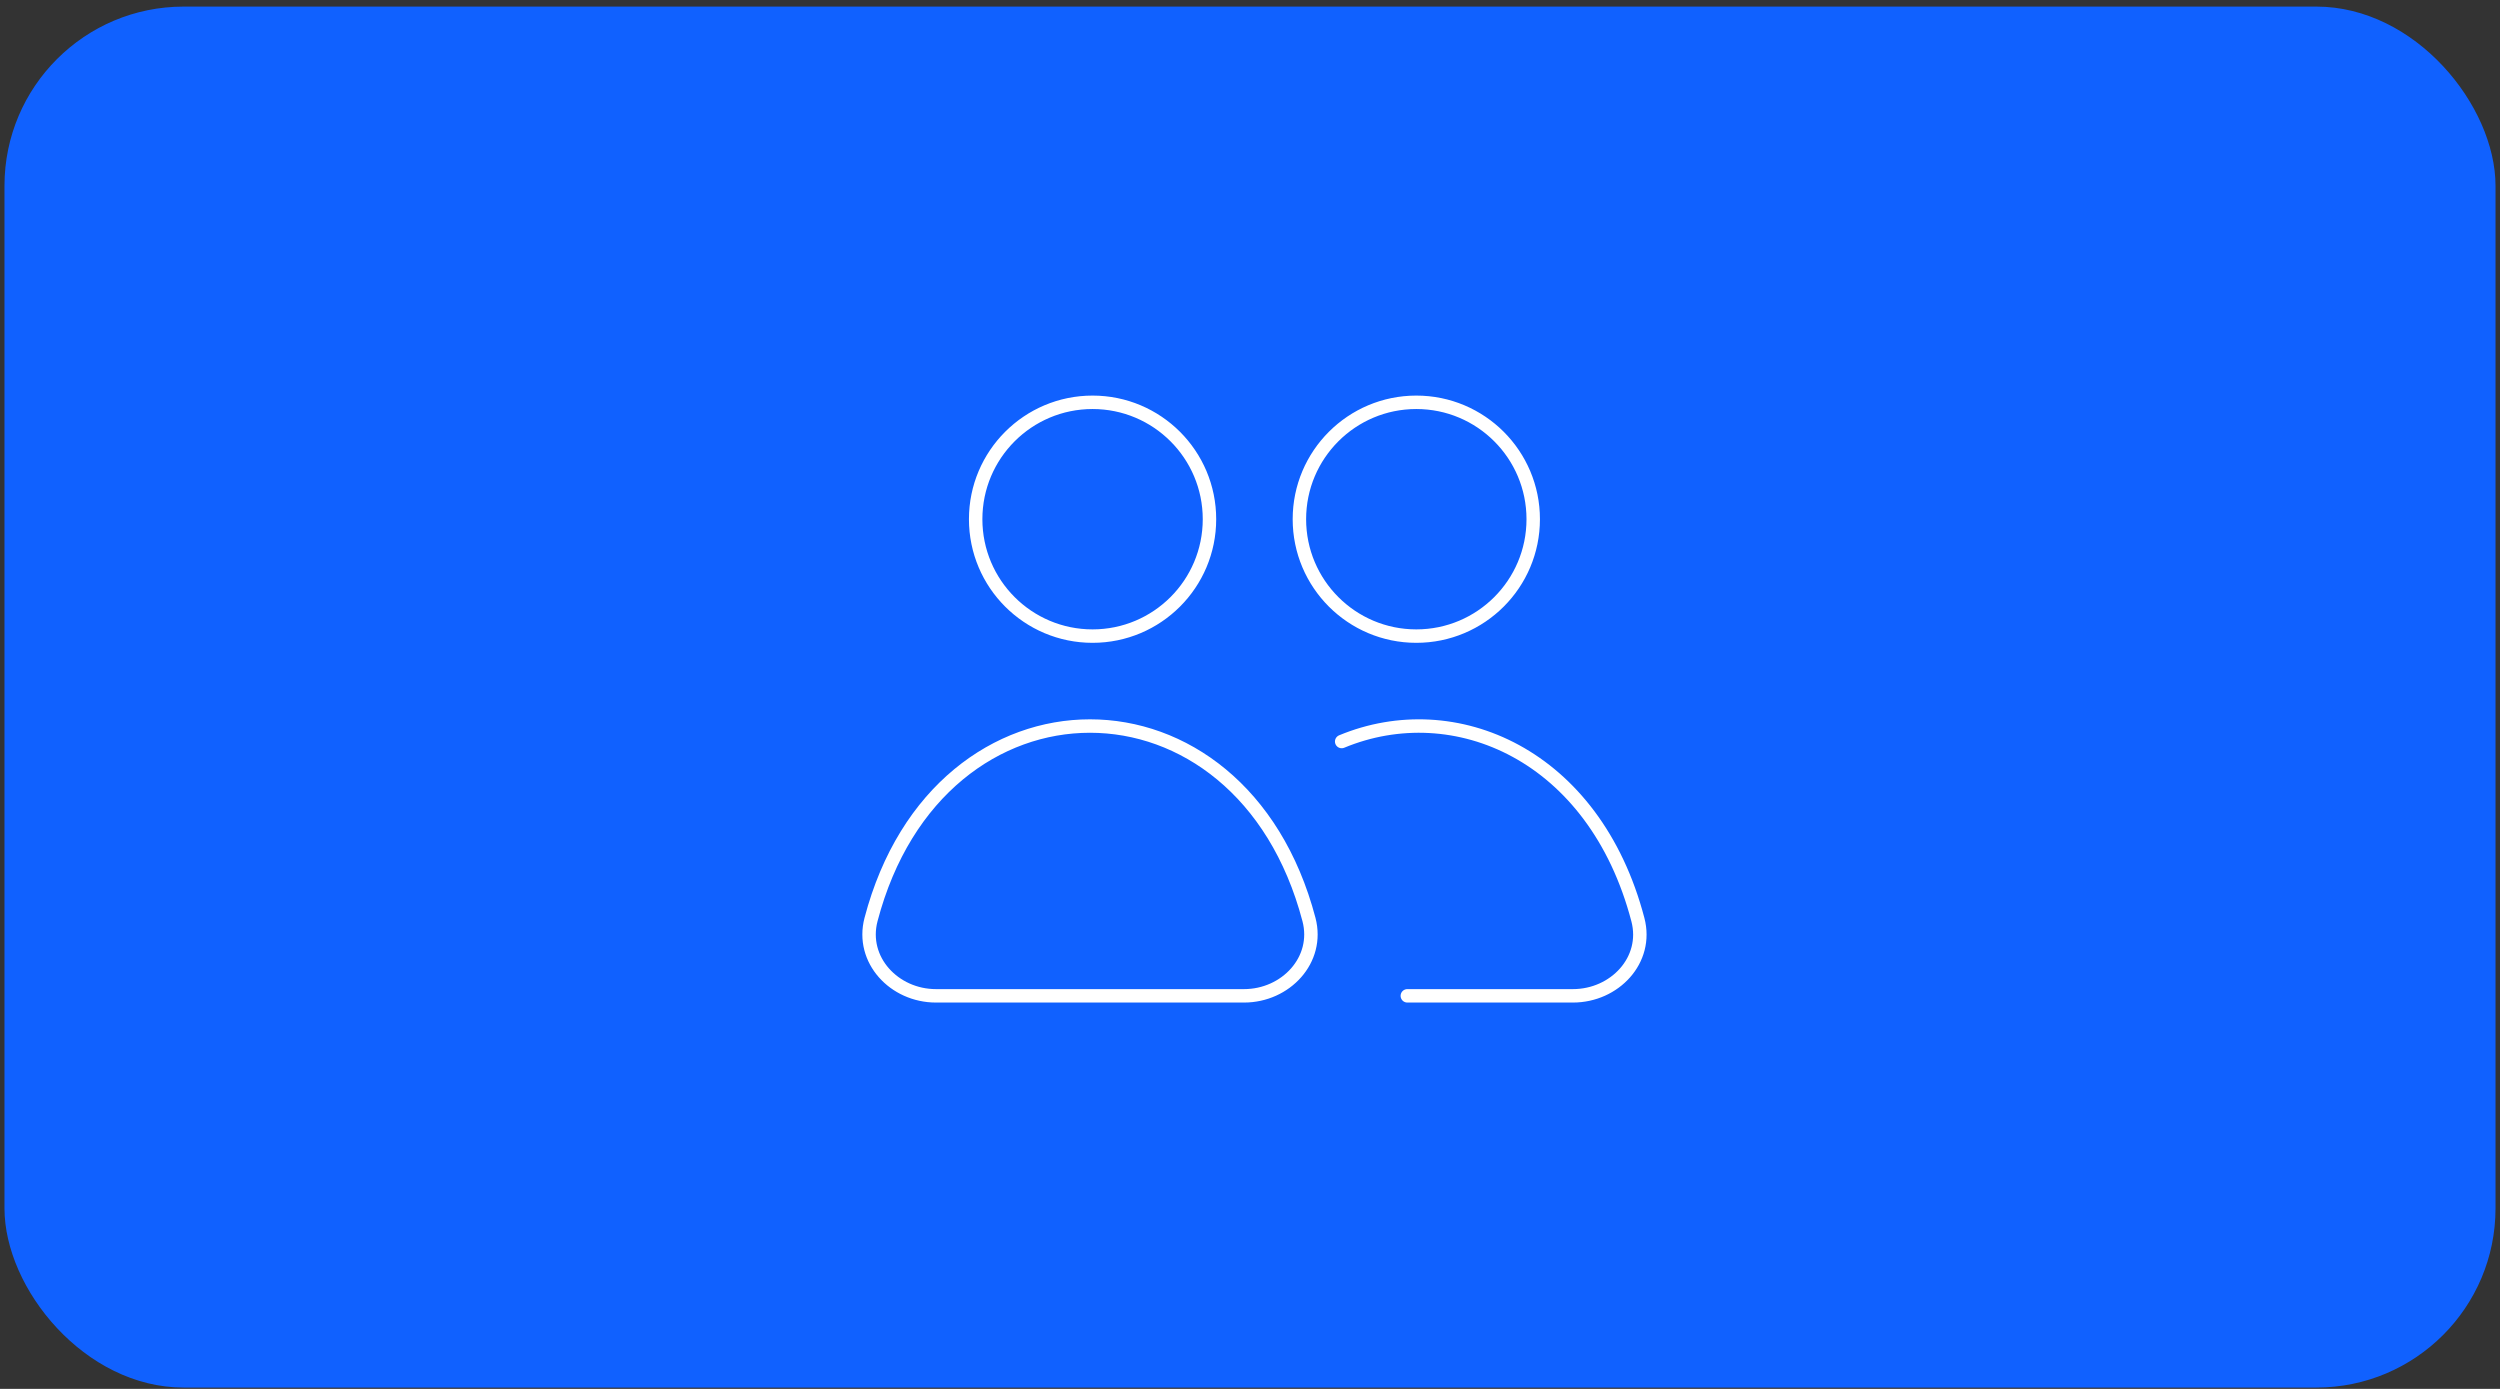 <svg width="279" height="155" viewBox="0 0 279 155" fill="none" xmlns="http://www.w3.org/2000/svg">
<rect x="0" y="0" width="279" height="155" fill="#333333" stroke="none"/>
<rect x="0.5" y="0.736" width="278" height="154.117" rx="20" fill="#1061FF"/>
<path d="M149.731 82.754C162.313 77.528 177.946 84.156 182.79 102.639C183.97 107.143 180.196 111.135 175.54 111.135H157.057M134.977 57.943C134.977 65.149 129.136 70.99 121.93 70.99C114.725 70.99 108.884 65.149 108.884 57.943C108.884 50.738 114.725 44.897 121.93 44.897C129.136 44.897 134.977 50.738 134.977 57.943ZM171.107 57.943C171.107 65.149 165.266 70.99 158.06 70.99C150.855 70.99 145.013 65.149 145.013 57.943C145.013 50.738 150.855 44.897 158.06 44.897C165.266 44.897 171.107 50.738 171.107 57.943ZM138.836 111.135H104.451C99.795 111.135 96.024 107.122 97.207 102.619C104.768 73.829 138.519 73.829 146.081 102.619C147.264 107.122 143.493 111.135 138.836 111.135Z" stroke="white" stroke-width="1.5" stroke-linecap="round" stroke-linejoin="round"/>
</svg>

